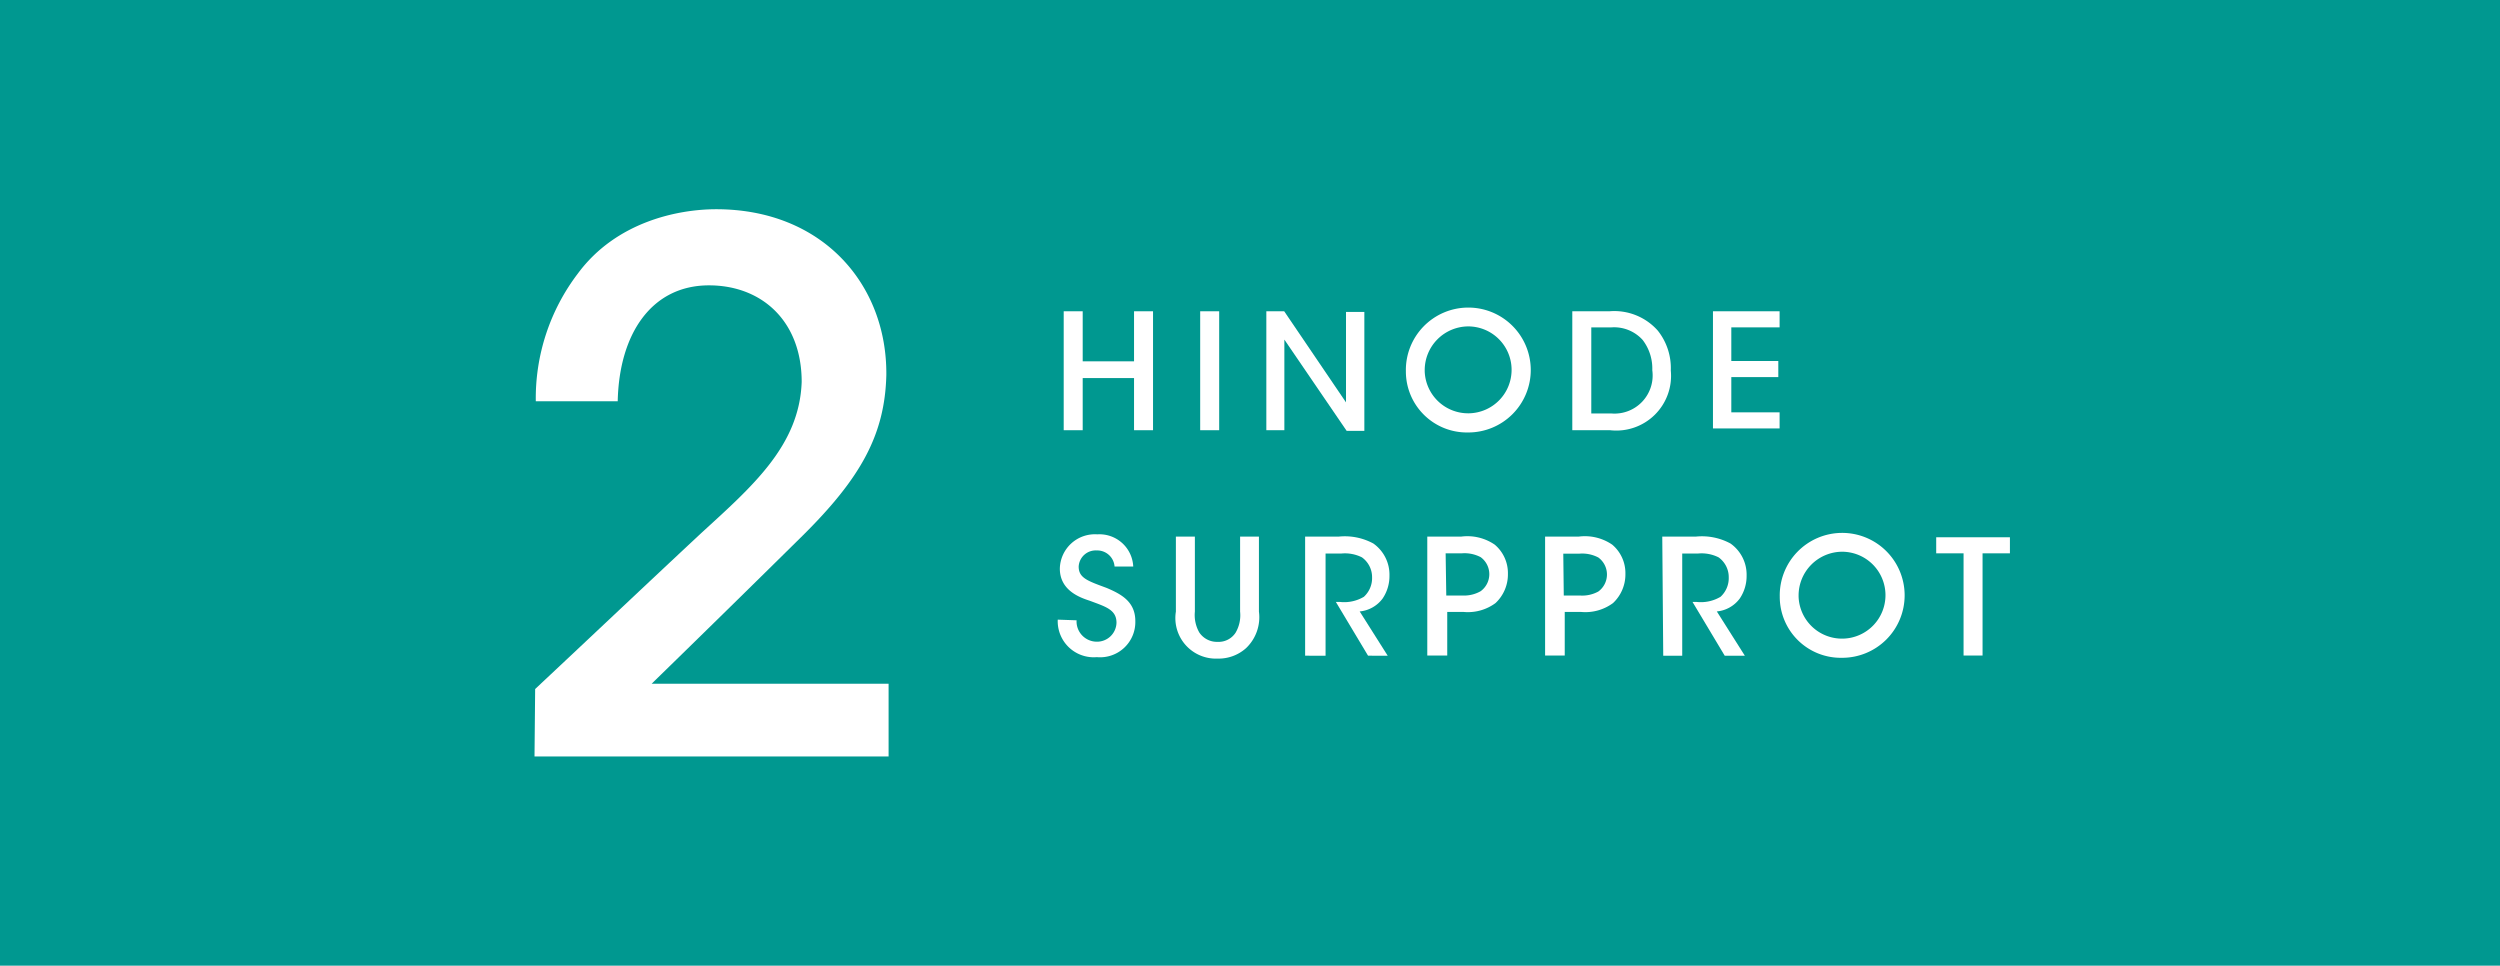 <svg xmlns="http://www.w3.org/2000/svg" viewBox="0 0 155.33 60"><defs><style>.cls-1{fill:#009890;}.cls-2{fill:#fff;}</style></defs><title>アセット 8</title><g id="レイヤー_2" data-name="レイヤー 2"><g id="文字"><rect class="cls-1" width="155.33" height="60"/><path class="cls-2" d="M33.25,42.81c3.46-3.24,6.88-6.48,10.3-9.67,3.2-2.93,6.12-5.45,6.26-9.41,0-3.78-2.48-6-5.76-6-3.56,0-5.58,3-5.67,7.2H33.29A12.79,12.79,0,0,1,35.9,17c2.39-3.24,6.26-4,8.6-4,6.61,0,10.62,4.68,10.57,10.3-.09,3.69-1.57,6.39-5.22,10q-4.65,4.59-9.36,9.18H55.21V47h-22Z"/><path class="cls-2" d="M66.09,26.73V19.34h1.18v3.11h3.19V19.34h1.18v7.39H70.46V23.49H67.27v3.24Z"/><path class="cls-2" d="M74.57,19.34h1.18v7.39H74.57Z"/><path class="cls-2" d="M83.63,25l0-5.62h1.14v7.39H83.67L79.8,21.1l0,5.63H78.68V19.34h1.11Z"/><path class="cls-2" d="M87.35,23.07a3.88,3.88,0,1,1,3.86,3.8,3.79,3.79,0,0,1-3.86-3.8Zm1.17,0a2.7,2.7,0,1,0,2.71-2.79A2.72,2.72,0,0,0,88.52,23Z"/><path class="cls-2" d="M97.69,19.34H100a3.61,3.61,0,0,1,3,1.2,3.74,3.74,0,0,1,.81,2.48,3.4,3.4,0,0,1-3.77,3.71H97.69Zm1.18,6.35h1.25A2.37,2.37,0,0,0,102.66,23a2.92,2.92,0,0,0-.6-1.88,2.39,2.39,0,0,0-1.93-.78H98.87Z"/><path class="cls-2" d="M106.43,19.34h4.14v1h-3v2.09h2.92v1h-2.92v2.19h3v1h-4.14Z"/><path class="cls-2" d="M66.89,38.54a1.26,1.26,0,0,0,1.25,1.33,1.21,1.21,0,0,0,1.23-1.18c0-.82-.7-1-1.65-1.36-.58-.19-1.87-.62-1.87-2a2.18,2.18,0,0,1,2.33-2.13,2.1,2.1,0,0,1,2.23,2H69.25a1.08,1.08,0,0,0-1.11-1,1.06,1.06,0,0,0-1.12,1c0,.71.55.89,1.74,1.33.92.39,1.78.86,1.78,2.06a2.19,2.19,0,0,1-2.39,2.24,2.24,2.24,0,0,1-2.43-2.33Z"/><path class="cls-2" d="M74.24,33.34V38a2.19,2.19,0,0,0,.27,1.29,1.32,1.32,0,0,0,1.14.59,1.26,1.26,0,0,0,1.12-.57A2.14,2.14,0,0,0,77.05,38V33.34h1.17V38a2.65,2.65,0,0,1-.8,2.27,2.55,2.55,0,0,1-1.76.65A2.52,2.52,0,0,1,73.06,38V33.34Z"/><path class="cls-2" d="M81.09,33.34h2.09a3.72,3.72,0,0,1,2.15.43,2.37,2.37,0,0,1,1,2,2.49,2.49,0,0,1-.42,1.41,2,2,0,0,1-1.43.81l1.74,2.75H85l-2-3.34h.26a2.39,2.39,0,0,0,1.48-.32,1.57,1.57,0,0,0,.51-1.21,1.51,1.51,0,0,0-.63-1.24,2.35,2.35,0,0,0-1.26-.24h-1v6.35H81.09Z"/><path class="cls-2" d="M90.79,33.34a3,3,0,0,1,2.08.5,2.31,2.31,0,0,1,.82,1.81,2.44,2.44,0,0,1-.77,1.82,2.89,2.89,0,0,1-2,.55h-1v2.71H88.68V33.34ZM89.86,37h1A2.07,2.07,0,0,0,92,36.73a1.31,1.31,0,0,0,0-2.11,2.15,2.15,0,0,0-1.18-.24h-1Z"/><path class="cls-2" d="M98.09,33.34a3,3,0,0,1,2.08.5,2.31,2.31,0,0,1,.82,1.81,2.44,2.44,0,0,1-.77,1.82,2.89,2.89,0,0,1-2,.55h-1v2.71H96V33.34ZM97.16,37h1a2.07,2.07,0,0,0,1.15-.25,1.31,1.31,0,0,0,0-2.11,2.15,2.15,0,0,0-1.18-.24h-1Z"/><path class="cls-2" d="M103.28,33.34h2.09a3.72,3.72,0,0,1,2.15.43,2.37,2.37,0,0,1,1,2,2.49,2.49,0,0,1-.42,1.41,2,2,0,0,1-1.43.81l1.74,2.75h-1.25l-2-3.34h.26a2.39,2.39,0,0,0,1.48-.32,1.57,1.57,0,0,0,.51-1.21,1.51,1.51,0,0,0-.63-1.24,2.35,2.35,0,0,0-1.26-.24h-1v6.35h-1.18Z"/><path class="cls-2" d="M110.58,37.07a3.88,3.88,0,1,1,3.86,3.8,3.79,3.79,0,0,1-3.86-3.8Zm1.17,0a2.7,2.7,0,1,0,2.71-2.79A2.72,2.72,0,0,0,111.75,37Z"/><path class="cls-2" d="M122,34.38h-1.7v-1h4.58v1h-1.7v6.35H122Z"/></g></g></svg>